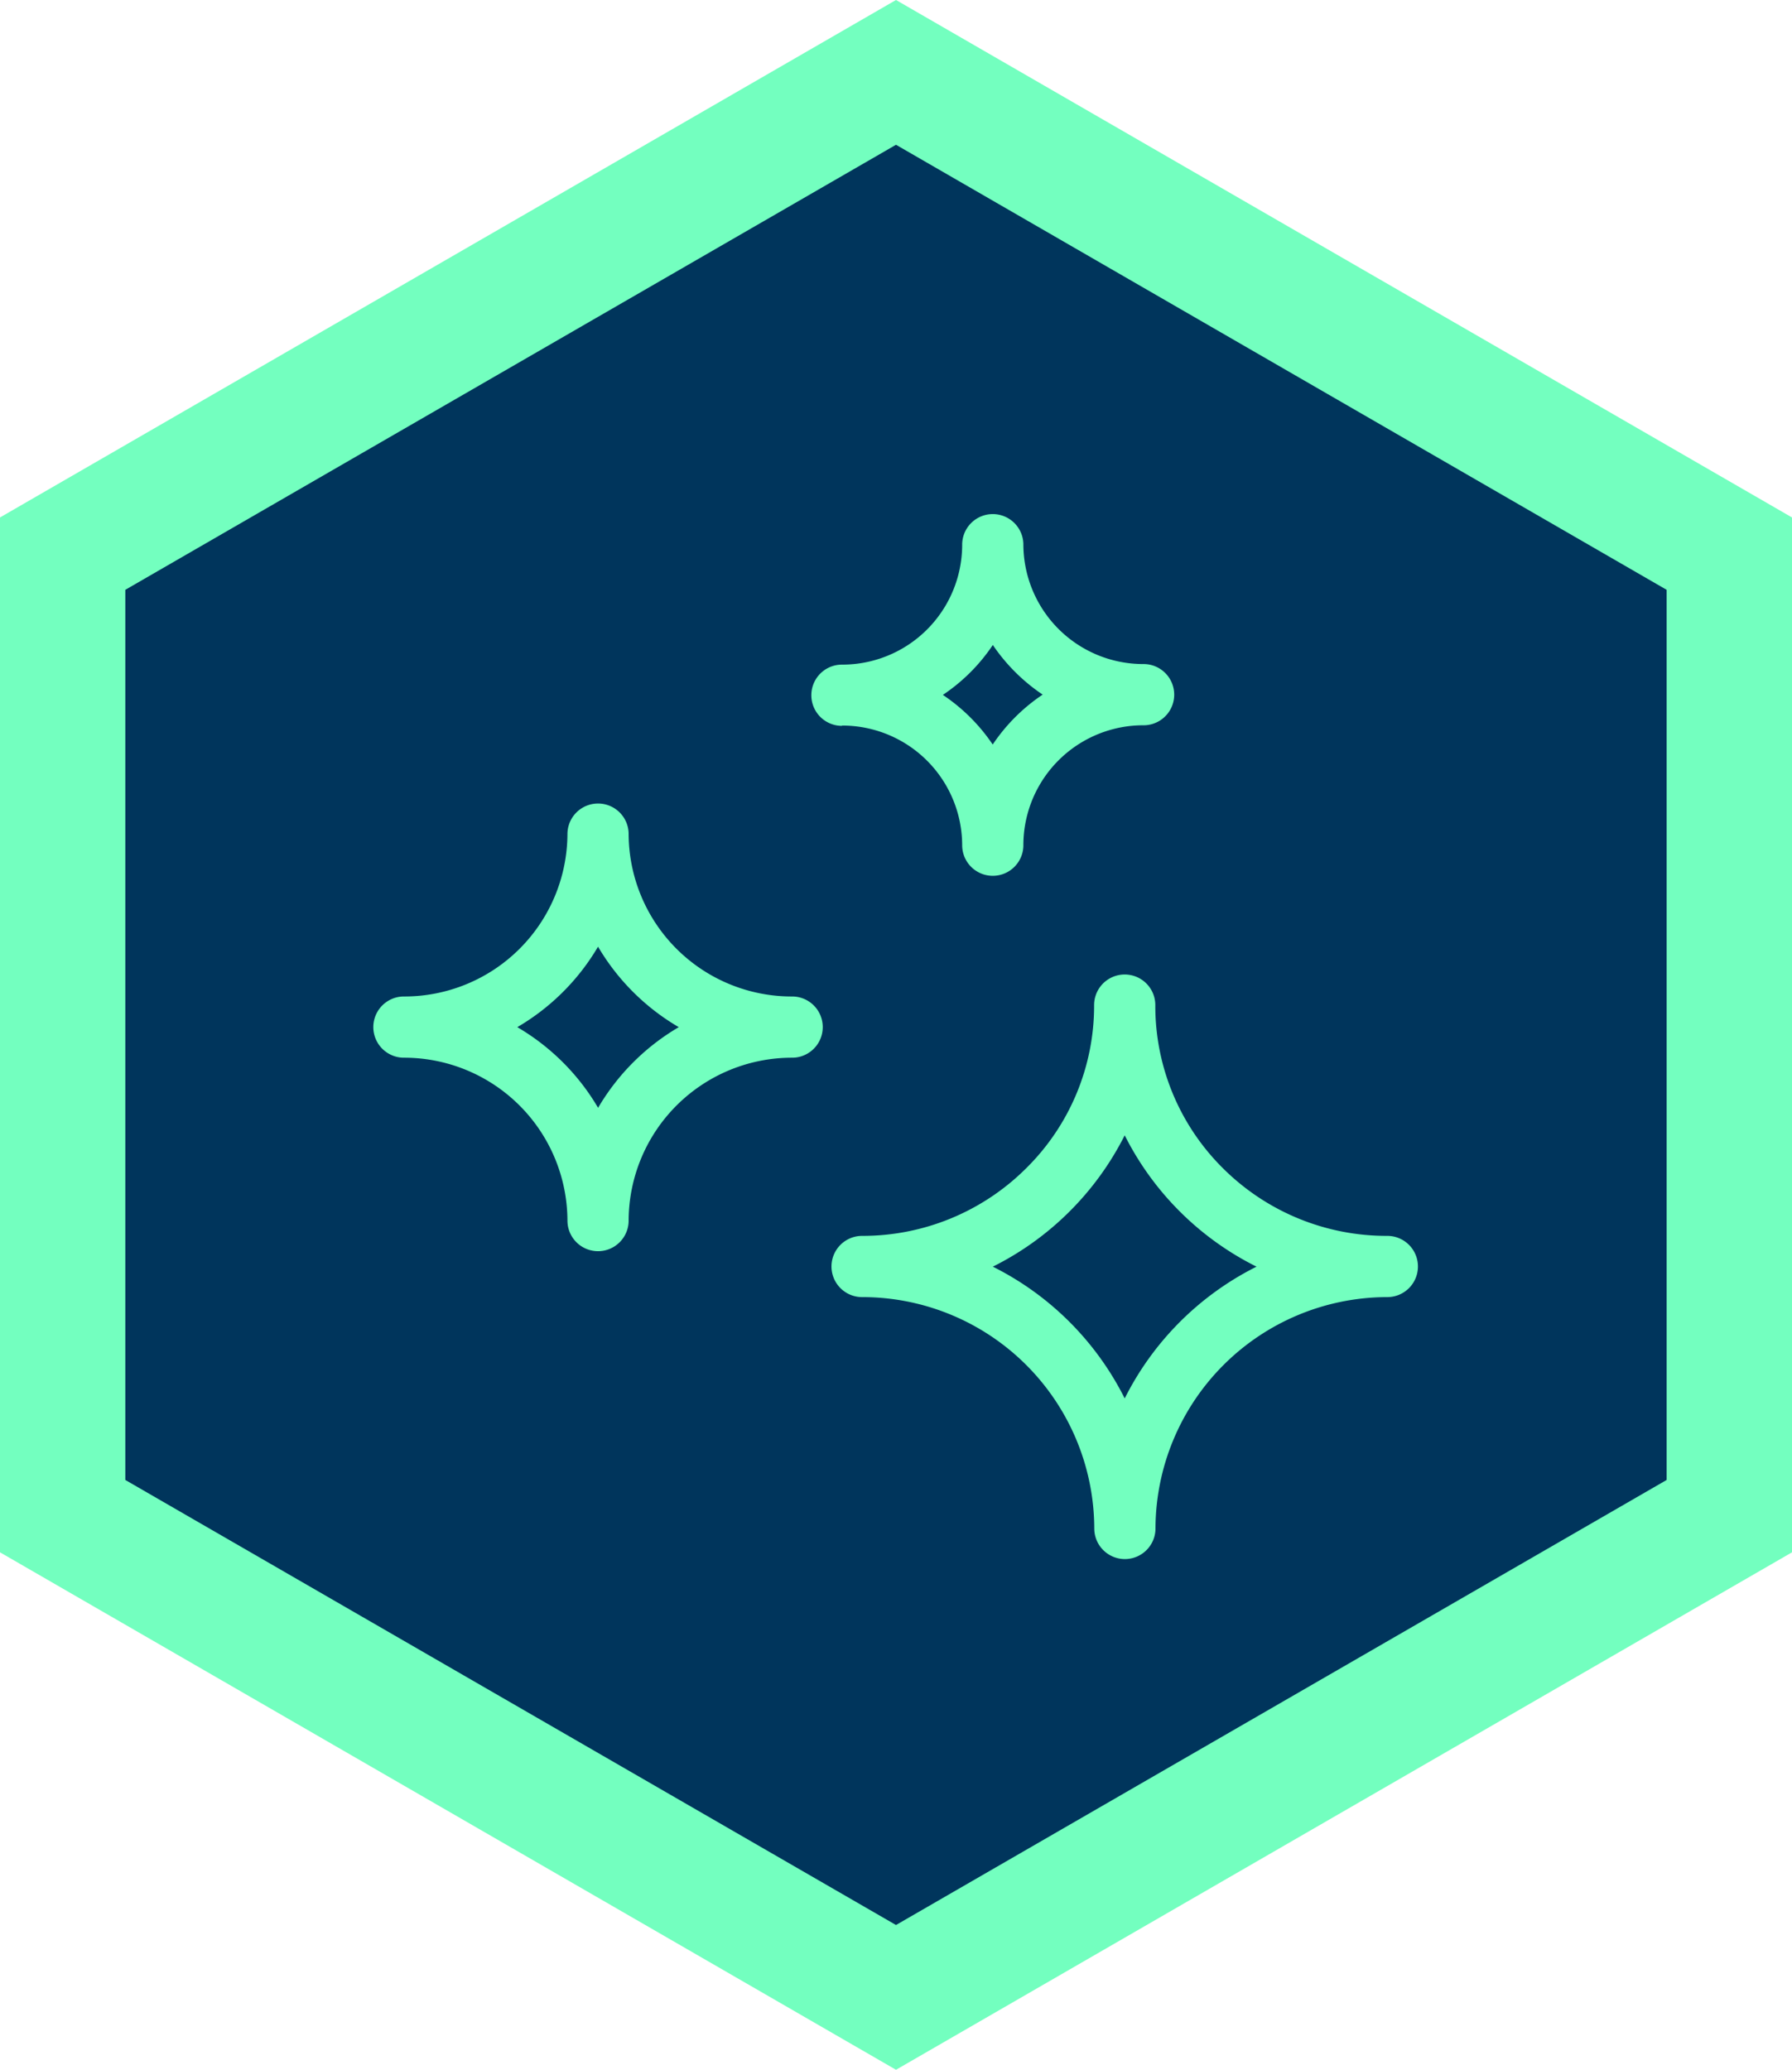 <?xml version="1.0" encoding="UTF-8"?> <svg xmlns="http://www.w3.org/2000/svg" viewBox="0 0 313.88 362.43"><defs><style>.cls-1{fill:#73ffbf;}.cls-2{fill:#00355c;}</style></defs><title>ic-tec-04</title><g id="圖層_2" data-name="圖層 2"><polygon class="cls-1" points="313.88 271.82 313.88 90.61 156.94 0 0 90.61 0 271.82 156.94 362.43 313.88 271.82"></polygon><polygon class="cls-2" points="291.92 259.15 291.92 103.28 156.94 25.35 21.95 103.28 21.95 259.15 156.94 337.08 291.92 259.15"></polygon><path class="cls-1" d="M243,216.41a40.57,40.57,0,0,1-28.77-11.82A40,40,0,0,1,202.36,176a5.36,5.36,0,1,0-10.72,0,40,40,0,0,1-11.9,28.57A40.57,40.57,0,0,1,151,216.41a5.36,5.36,0,1,0,0,10.72,40.64,40.64,0,0,1,40.67,40.51,5.36,5.36,0,0,0,10.72,0A40.64,40.64,0,0,1,243,227.13a5.36,5.36,0,0,0,0-10.72Zm-46,28.46a51.67,51.67,0,0,0-23.1-23.07,51.72,51.72,0,0,0,23.1-23,51.63,51.63,0,0,0,23.09,23A51.7,51.7,0,0,0,197,244.87Z"></path><path class="cls-1" d="M138.75,174.49a28.57,28.57,0,0,1-28.64-28.43,5.36,5.36,0,0,0-10.72,0,28.57,28.57,0,0,1-28.64,28.43,5.36,5.36,0,1,0,0,10.72,28.61,28.61,0,0,1,28.64,28.52,5.36,5.36,0,1,0,10.72,0,28.61,28.61,0,0,1,28.64-28.52,5.36,5.36,0,1,0,0-10.72Zm-34,19.48a39.59,39.59,0,0,0-14.14-14.11,39.53,39.53,0,0,0,14.14-14.09,39.53,39.53,0,0,0,14.14,14.09A39.59,39.59,0,0,0,104.75,194Z"></path><path class="cls-1" d="M147.47,127.05A21,21,0,0,1,168.53,148a5.36,5.36,0,0,0,10.72,0,21,21,0,0,1,21.06-21,5.36,5.36,0,0,0,0-10.72,21,21,0,0,1-21.06-20.9,5.36,5.36,0,0,0-10.72,0,21,21,0,0,1-21.06,21,5.36,5.36,0,1,0,0,10.72Zm26.43-14.11a32.23,32.23,0,0,0,8.73,8.69,31.93,31.93,0,0,0-8.75,8.74,32,32,0,0,0-8.73-8.69A31.79,31.79,0,0,0,173.9,112.94Z"></path></g></svg> 